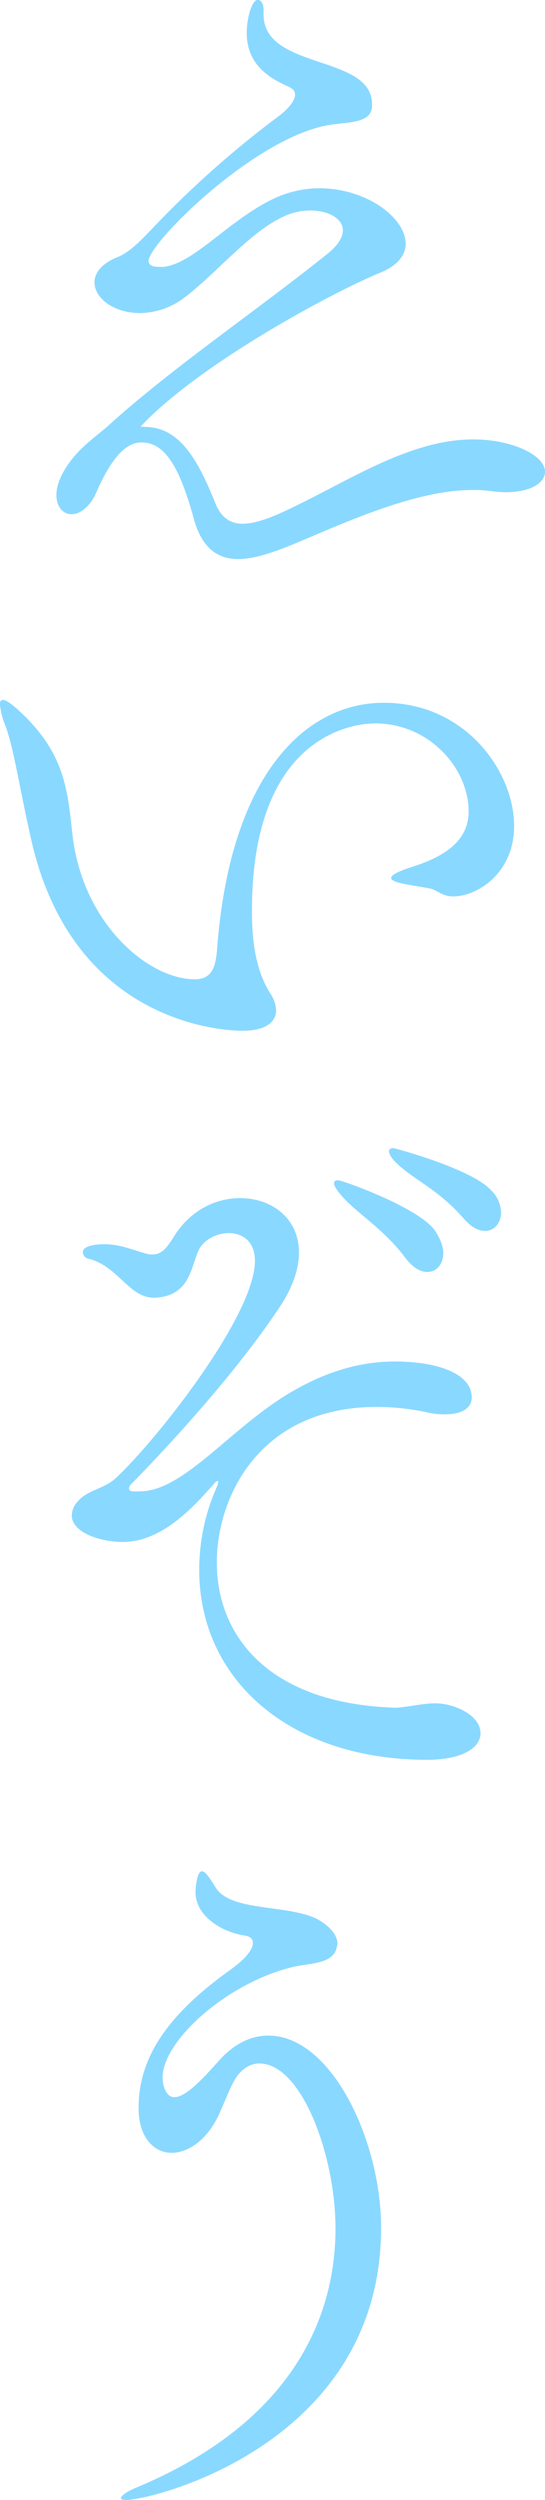 <svg xmlns="http://www.w3.org/2000/svg" viewBox="0 0 168.89 773.63"><defs><style>.cls-1{fill:#89d8ff;}</style></defs><g id="レイヤー_2" data-name="レイヤー 2"><g id="レイヤー_1-2" data-name="レイヤー 1"><path class="cls-1" d="M75.37,149.36c10.89,0,16.57,10.67,21.79,23.61,1.81,4.54,4.76,6.35,8.4,6.35,4.76,0,10.89-2.72,17.25-5.9,17.25-8.4,35.41-20.2,54.25-20.2,12.26,0,22.25,5,22.25,10,0,3.4-4.31,6.35-12.26,6.35a43.68,43.68,0,0,1-5.22-.45,37.94,37.94,0,0,0-5.22-.23c-16.12,0-36.09,8.63-51.08,15-7.94,3.41-15.43,6.36-21.33,6.36-6.36,0-11.36-3.4-13.85-12.94-4.77-17.25-9.54-23.15-16.12-23.15-3.4,0-8.17,2.27-13.85,15.21-2,4.76-5.22,7-7.71,7-2.73,0-4.77-2.27-4.77-5.9,0-2.95,1.36-6.81,5-11.35,3.18-4.08,8.63-7.94,10.9-10,19.75-17.93,46.31-35.86,68.1-53.34,3.4-2.73,4.77-5.22,4.77-7.27,0-3.63-4.54-6.13-10-6.13a19.21,19.21,0,0,0-8.63,2c-10.21,4.76-20.66,17.48-30.19,24.74a23.2,23.2,0,0,1-14.07,5c-8,0-14.08-4.54-14.08-9.53,0-2.72,2-5.68,7-7.72,4.09-1.59,7.72-5.67,10.44-8.4a304.52,304.52,0,0,1,39.27-35c2.73-2,5.45-4.76,5.45-7a2.44,2.44,0,0,0-1.36-2.05c-3.41-1.81-13.62-5.22-13.62-17,0-4.54,1.59-10.22,3.4-10.22,1.14,0,1.82,1.37,1.82,3.18v1.36c0,17.26,33.6,12.26,33.6,27.7v.91c-.46,5.22-7.49,4.54-13.85,5.67-23.15,4.31-55.39,36.55-55.39,42,0,1.36,1.36,1.81,3.18,1.81H81c9.54-.91,20.43-14.75,34.73-21.34a33.61,33.61,0,0,1,13.62-3c14.53,0,26.79,9.08,26.79,17.26,0,3.4-2.5,6.81-8.4,9.08-16.12,6.81-55.84,28.37-73.78,47.44Z" transform="translate(-30.42 -17.24)"/><path class="cls-1" d="M163.44,292.15c-4.54-.91-11.8-1.59-11.8-3.18,0-.91,1.82-2,7-3.63,12.71-4.09,17-10,17-17,0-13.39-12.26-27.24-29-27.24-3.18,0-38.14.68-38.14,57.89,0,6.81.45,17.48,5.67,25.65a10.3,10.3,0,0,1,1.82,5.22c0,3.63-3.18,6.36-10.44,6.36-7.49,0-52.67-3.18-65.38-58.8-3.86-17-5.45-28.6-8.17-35.86a21.42,21.42,0,0,1-1.59-6.36c0-.91.23-1.36.91-1.36s2,.68,4.31,2.72c15,13.4,15.66,25,17.25,39C56.07,303.27,76.5,320.3,90.8,320.3c5.9,0,6.58-4.77,7-10.67,4.31-53.35,27.69-74.91,51.53-74.91,25.42,0,40.41,21.33,40.41,38.13,0,14.76-11.58,21.8-18.85,21.8C167.3,294.65,165.94,292.6,163.44,292.15Z" transform="translate(-30.42 -17.24)"/><path class="cls-1" d="M73.78,478.75c13.62,0,28.14-19.75,46.76-30.65,10-5.9,20.66-9.53,32.23-9.53,12.94,0,23.84,3.63,23.84,11.12,0,2.95-2.5,5.22-8.17,5.22a20.61,20.61,0,0,1-5-.45,73.17,73.17,0,0,0-16.34-1.82c-36.09,0-49.49,27.69-49.49,48.13,0,22,15.21,43.58,55.16,44.94,3,0,8.63-1.36,12.49-1.36,5.9,0,14.07,3.63,14.07,9.31,0,4.08-5,8.17-16.57,8.17-42.22,0-70.6-24.52-70.6-58.79a62.82,62.82,0,0,1,5.45-25.66,5.66,5.66,0,0,0,.46-1.59c0-.22,0-.22-.23-.22s-.68.22-1.14.91c-4.76,5.22-15.2,17.93-28.14,17.93-7.72,0-15.89-3.18-15.89-8.17a6.41,6.41,0,0,1,1.81-4.32c3-3.63,8.17-3.85,11.81-7.26,12.71-11.8,43.13-50.4,43.13-67.19,0-6.13-3.86-8.63-8.18-8.63-3.86,0-8.17,2.27-9.53,5.9-2.27,5.68-2.95,13.4-12.94,14.08h-.68c-7.72,0-10.9-9.54-20-12a2.18,2.18,0,0,1-2-2.05c0-2.49,5.9-2.49,6.58-2.49,5,0,8.18,1.58,13.17,2.95a5.81,5.81,0,0,0,1.82.22c2.49,0,4.08-1.36,6.58-5.44,5.22-8.4,13.16-12,20.66-12,9.53,0,18.16,6.13,18.16,16.8,0,5-1.82,10.9-6.36,17.48-13.17,19.75-33.37,41.77-45.4,54-.68.68-.91,1.13-.91,1.59,0,.91,1.36.91,1.82.91Zm81.95-72.65c-6.36-8.39-14.31-13.16-19.07-18.38-1.82-2.05-2.73-3.41-2.73-4.32,0-.68.46-.9,1.36-.9,1.14,0,25,8.4,30,15.66,1.59,2.5,2.5,4.77,2.5,6.81,0,3.41-2,5.9-5,5.9C160.72,410.87,158.22,409.51,155.73,406.1Zm18.16-12c-7.5-8.62-15.21-11.8-20.21-16.57-2-1.81-2.72-3.18-2.72-4.08,0-.46.45-.91,1.36-.91.45,0,24.06,6.35,30.19,12.94a9.91,9.91,0,0,1,3.18,7c0,3.18-2,5.68-5,5.68C178.65,398.16,176.38,397,173.89,394.07Z" transform="translate(-30.42 -17.24)"/><path class="cls-1" d="M67.87,790.42c0-.91,2-2.28,5.45-3.64,48.35-20.43,61.07-53.12,61.07-79.9,0-22.48-10.45-51.08-23.61-51.08-2.73,0-5.22,1.59-7,4.09-2,3-3.18,6.58-5.45,11.57-3.63,7.95-9.53,12-14.75,12-5.45,0-10.22-4.77-10.22-13.85,0-15,8.18-28.38,28.6-42.91,5-3.63,6.82-6.35,6.82-8.17,0-1.36-.91-2-2.27-2.27C99.88,615.39,91,610.63,91,602.68c0-1.13.45-6.35,2-6.35,1.14,0,2.5,2.27,4.09,4.76,4.31,7.72,21.56,5.45,31.1,9.76,3.18,1.59,6.81,4.54,6.81,7.95,0,.45-.23.68-.23,1.13-1.13,5-7.72,4.77-13.17,5.91C101,630.6,80.81,648.76,80.81,660.11c0,2.73,1.14,6.13,3.64,6.13,3.85,0,9.76-6.81,14.07-11.57,4.54-5,9.76-7.5,15-7.5,19.75,0,35,32.69,35,59.48,0,66.74-70.6,84.22-79,84.22C68.56,790.87,67.87,790.64,67.87,790.42Z" transform="translate(-30.42 -17.24)"/></g></g></svg>